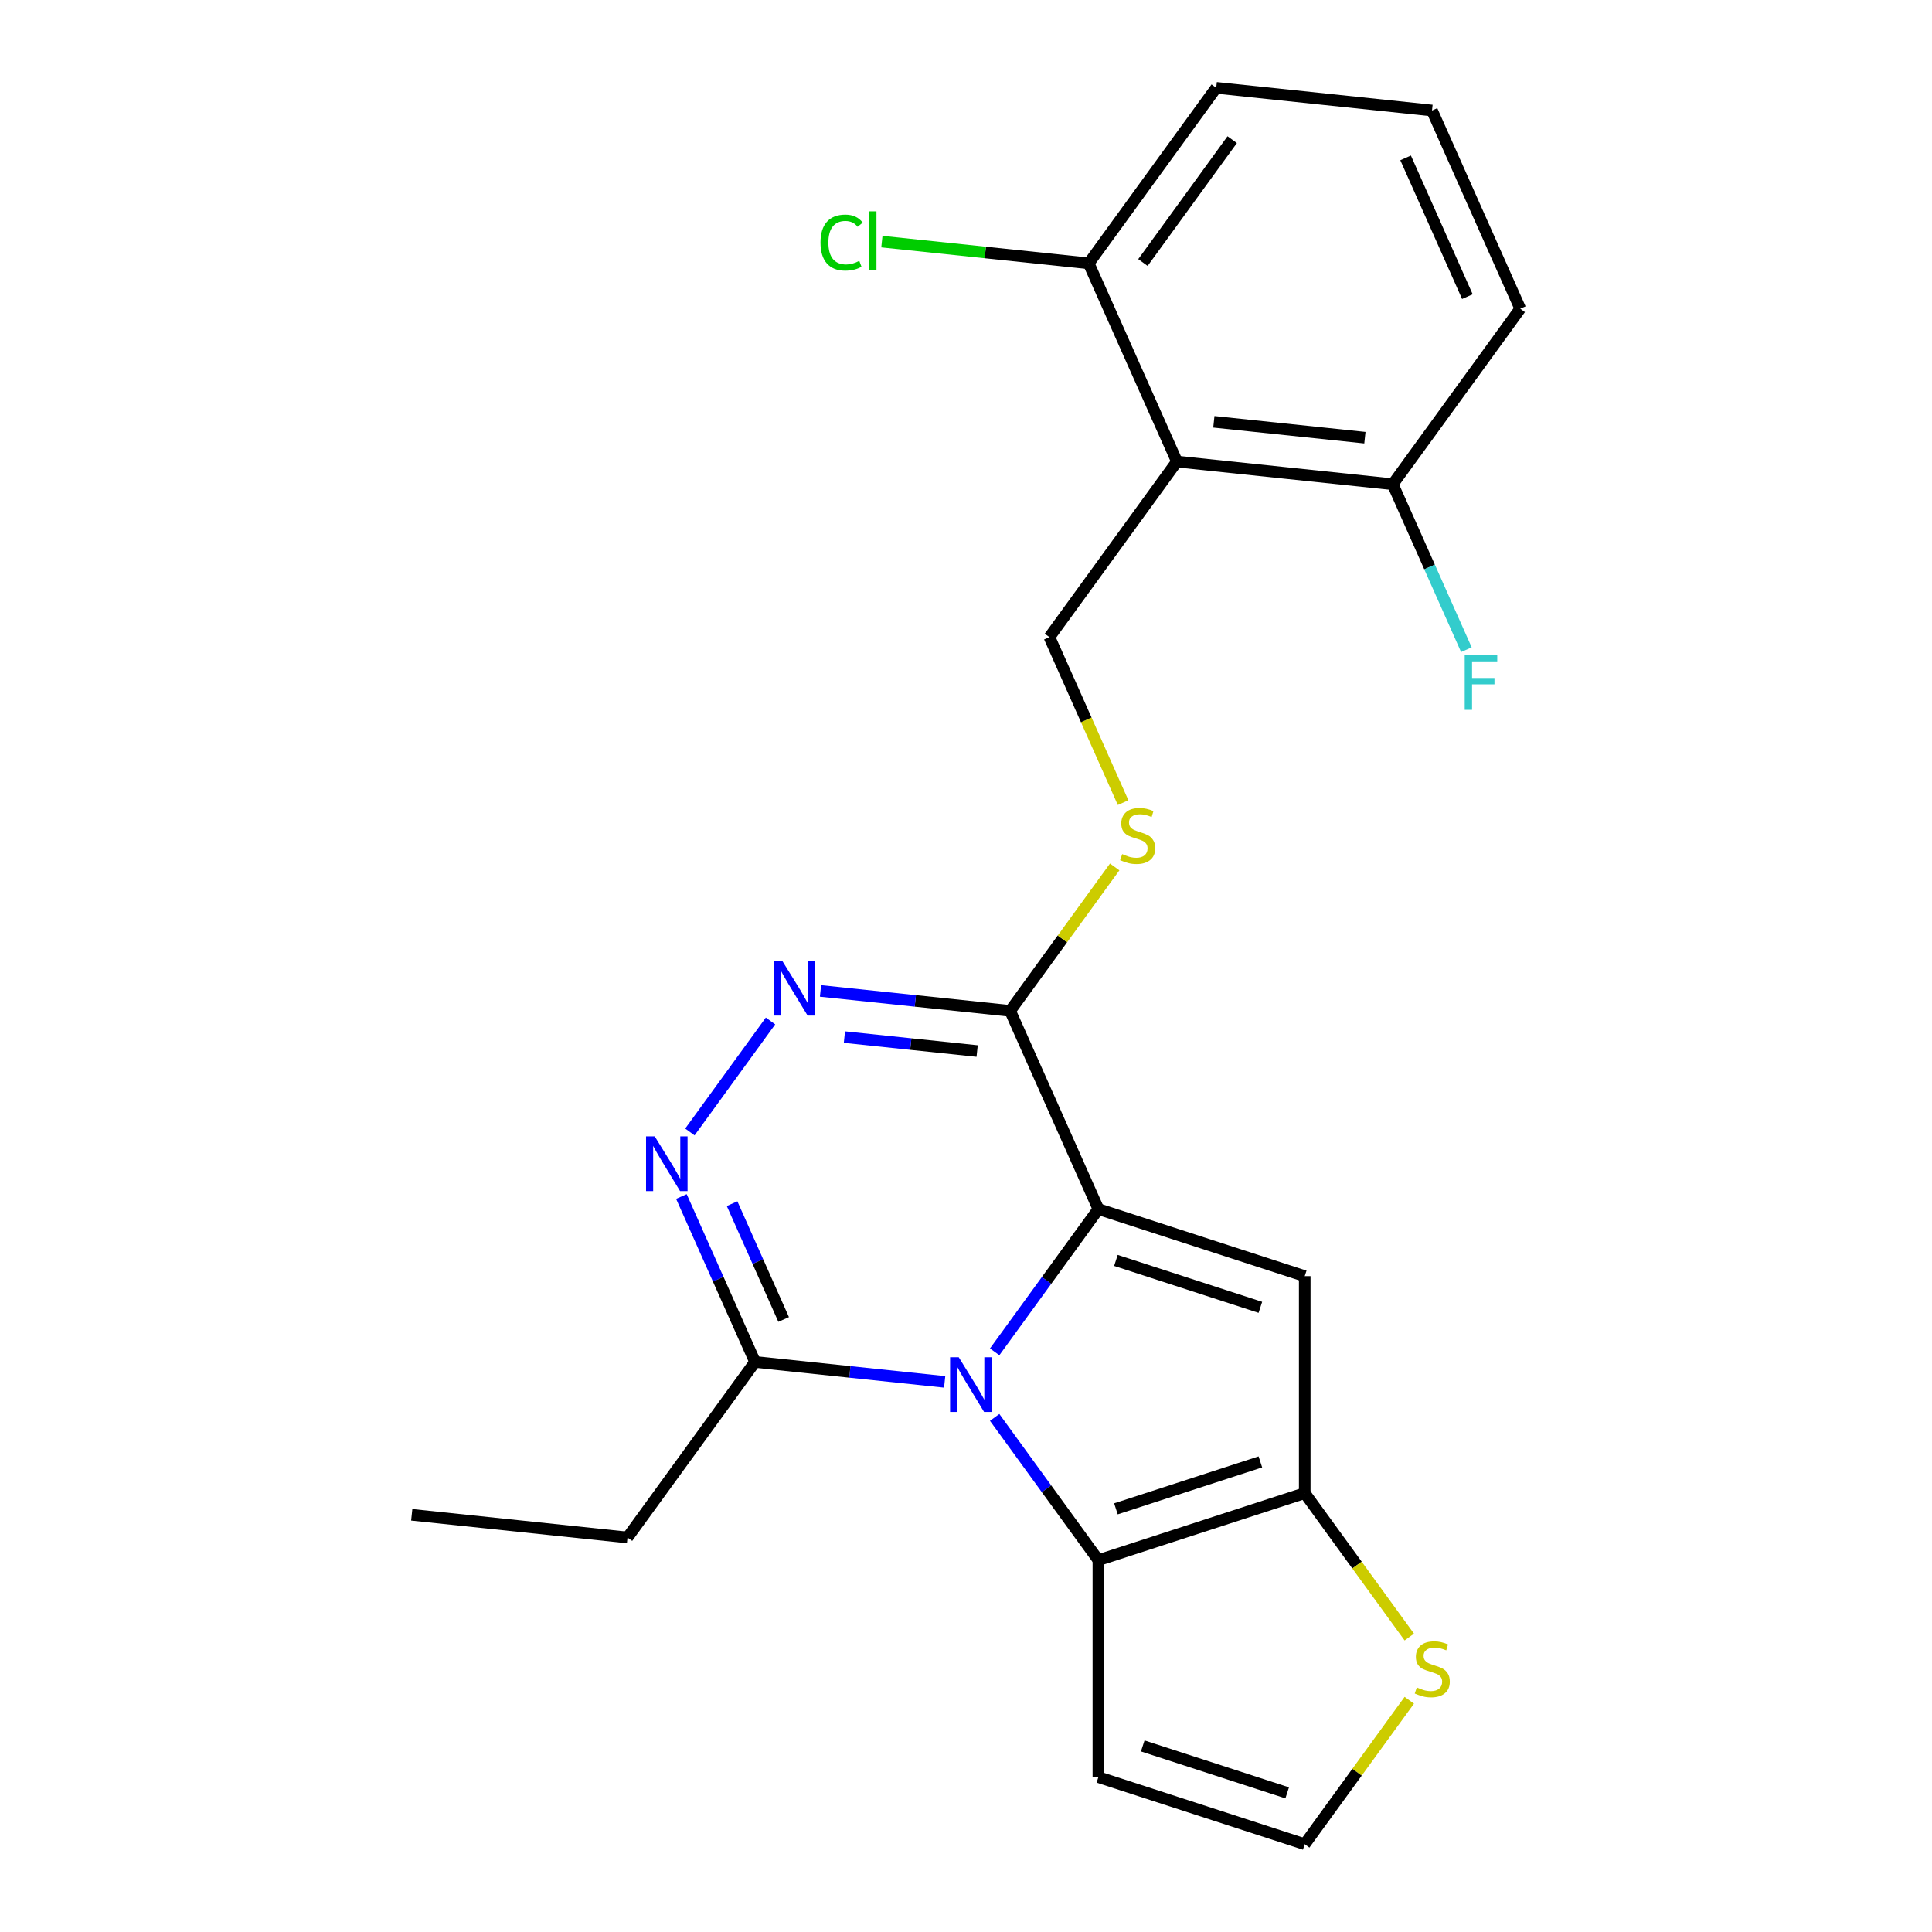 <?xml version='1.0' encoding='iso-8859-1'?>
<svg version='1.1' baseProfile='full'
              xmlns='http://www.w3.org/2000/svg'
                      xmlns:rdkit='http://www.rdkit.org/xml'
                      xmlns:xlink='http://www.w3.org/1999/xlink'
                  xml:space='preserve'
width='1000px' height='1000px' viewBox='0 0 1000 1000'>
<!-- END OF HEADER -->
<rect style='opacity:1.0;fill:#FFFFFF;stroke:none' width='1000' height='1000' x='0' y='0'> </rect>
<path class='bond-0' d='M 568.519,625.819 L 541.677,662.764' style='fill:none;fill-rule:evenodd;stroke:#000000;stroke-width:6px;stroke-linecap:butt;stroke-linejoin:miter;stroke-opacity:1' />
<path class='bond-0' d='M 541.677,662.764 L 514.834,699.709' style='fill:none;fill-rule:evenodd;stroke:#0000FF;stroke-width:6px;stroke-linecap:butt;stroke-linejoin:miter;stroke-opacity:1' />
<path class='bond-1' d='M 568.519,625.819 L 675.328,660.523' style='fill:none;fill-rule:evenodd;stroke:#000000;stroke-width:6px;stroke-linecap:butt;stroke-linejoin:miter;stroke-opacity:1' />
<path class='bond-1' d='M 577.599,652.387 L 652.366,676.68' style='fill:none;fill-rule:evenodd;stroke:#000000;stroke-width:6px;stroke-linecap:butt;stroke-linejoin:miter;stroke-opacity:1' />
<path class='bond-3' d='M 568.519,625.819 L 522.84,523.222' style='fill:none;fill-rule:evenodd;stroke:#000000;stroke-width:6px;stroke-linecap:butt;stroke-linejoin:miter;stroke-opacity:1' />
<path class='bond-2' d='M 514.834,733.644 L 541.677,770.589' style='fill:none;fill-rule:evenodd;stroke:#0000FF;stroke-width:6px;stroke-linecap:butt;stroke-linejoin:miter;stroke-opacity:1' />
<path class='bond-2' d='M 541.677,770.589 L 568.519,807.534' style='fill:none;fill-rule:evenodd;stroke:#000000;stroke-width:6px;stroke-linecap:butt;stroke-linejoin:miter;stroke-opacity:1' />
<path class='bond-7' d='M 488.959,715.253 L 439.887,710.095' style='fill:none;fill-rule:evenodd;stroke:#0000FF;stroke-width:6px;stroke-linecap:butt;stroke-linejoin:miter;stroke-opacity:1' />
<path class='bond-7' d='M 439.887,710.095 L 390.815,704.937' style='fill:none;fill-rule:evenodd;stroke:#000000;stroke-width:6px;stroke-linecap:butt;stroke-linejoin:miter;stroke-opacity:1' />
<path class='bond-4' d='M 675.328,660.523 L 675.328,772.83' style='fill:none;fill-rule:evenodd;stroke:#000000;stroke-width:6px;stroke-linecap:butt;stroke-linejoin:miter;stroke-opacity:1' />
<path class='bond-11' d='M 568.519,807.534 L 568.519,919.841' style='fill:none;fill-rule:evenodd;stroke:#000000;stroke-width:6px;stroke-linecap:butt;stroke-linejoin:miter;stroke-opacity:1' />
<path class='bond-23' d='M 568.519,807.534 L 675.328,772.83' style='fill:none;fill-rule:evenodd;stroke:#000000;stroke-width:6px;stroke-linecap:butt;stroke-linejoin:miter;stroke-opacity:1' />
<path class='bond-23' d='M 577.599,780.967 L 652.366,756.674' style='fill:none;fill-rule:evenodd;stroke:#000000;stroke-width:6px;stroke-linecap:butt;stroke-linejoin:miter;stroke-opacity:1' />
<path class='bond-5' d='M 522.84,523.222 L 473.768,518.064' style='fill:none;fill-rule:evenodd;stroke:#000000;stroke-width:6px;stroke-linecap:butt;stroke-linejoin:miter;stroke-opacity:1' />
<path class='bond-5' d='M 473.768,518.064 L 424.696,512.907' style='fill:none;fill-rule:evenodd;stroke:#0000FF;stroke-width:6px;stroke-linecap:butt;stroke-linejoin:miter;stroke-opacity:1' />
<path class='bond-5' d='M 505.77,544.013 L 471.42,540.402' style='fill:none;fill-rule:evenodd;stroke:#000000;stroke-width:6px;stroke-linecap:butt;stroke-linejoin:miter;stroke-opacity:1' />
<path class='bond-5' d='M 471.42,540.402 L 437.07,536.792' style='fill:none;fill-rule:evenodd;stroke:#0000FF;stroke-width:6px;stroke-linecap:butt;stroke-linejoin:miter;stroke-opacity:1' />
<path class='bond-10' d='M 522.84,523.222 L 549.902,485.974' style='fill:none;fill-rule:evenodd;stroke:#000000;stroke-width:6px;stroke-linecap:butt;stroke-linejoin:miter;stroke-opacity:1' />
<path class='bond-10' d='M 549.902,485.974 L 576.964,448.726' style='fill:none;fill-rule:evenodd;stroke:#CCCC00;stroke-width:6px;stroke-linecap:butt;stroke-linejoin:miter;stroke-opacity:1' />
<path class='bond-9' d='M 675.328,772.83 L 702.391,810.078' style='fill:none;fill-rule:evenodd;stroke:#000000;stroke-width:6px;stroke-linecap:butt;stroke-linejoin:miter;stroke-opacity:1' />
<path class='bond-9' d='M 702.391,810.078 L 729.453,847.326' style='fill:none;fill-rule:evenodd;stroke:#CCCC00;stroke-width:6px;stroke-linecap:butt;stroke-linejoin:miter;stroke-opacity:1' />
<path class='bond-6' d='M 398.821,528.45 L 357.083,585.897' style='fill:none;fill-rule:evenodd;stroke:#0000FF;stroke-width:6px;stroke-linecap:butt;stroke-linejoin:miter;stroke-opacity:1' />
<path class='bond-24' d='M 352.691,619.308 L 371.753,662.123' style='fill:none;fill-rule:evenodd;stroke:#0000FF;stroke-width:6px;stroke-linecap:butt;stroke-linejoin:miter;stroke-opacity:1' />
<path class='bond-24' d='M 371.753,662.123 L 390.815,704.937' style='fill:none;fill-rule:evenodd;stroke:#000000;stroke-width:6px;stroke-linecap:butt;stroke-linejoin:miter;stroke-opacity:1' />
<path class='bond-24' d='M 378.929,623.017 L 392.273,652.987' style='fill:none;fill-rule:evenodd;stroke:#0000FF;stroke-width:6px;stroke-linecap:butt;stroke-linejoin:miter;stroke-opacity:1' />
<path class='bond-24' d='M 392.273,652.987 L 405.616,682.957' style='fill:none;fill-rule:evenodd;stroke:#000000;stroke-width:6px;stroke-linecap:butt;stroke-linejoin:miter;stroke-opacity:1' />
<path class='bond-18' d='M 390.815,704.937 L 324.803,795.795' style='fill:none;fill-rule:evenodd;stroke:#000000;stroke-width:6px;stroke-linecap:butt;stroke-linejoin:miter;stroke-opacity:1' />
<path class='bond-8' d='M 609.185,238.909 L 543.172,329.767' style='fill:none;fill-rule:evenodd;stroke:#000000;stroke-width:6px;stroke-linecap:butt;stroke-linejoin:miter;stroke-opacity:1' />
<path class='bond-14' d='M 609.185,238.909 L 720.876,250.649' style='fill:none;fill-rule:evenodd;stroke:#000000;stroke-width:6px;stroke-linecap:butt;stroke-linejoin:miter;stroke-opacity:1' />
<path class='bond-14' d='M 628.286,218.332 L 706.47,226.549' style='fill:none;fill-rule:evenodd;stroke:#000000;stroke-width:6px;stroke-linecap:butt;stroke-linejoin:miter;stroke-opacity:1' />
<path class='bond-15' d='M 609.185,238.909 L 563.505,136.312' style='fill:none;fill-rule:evenodd;stroke:#000000;stroke-width:6px;stroke-linecap:butt;stroke-linejoin:miter;stroke-opacity:1' />
<path class='bond-13' d='M 729.453,880.05 L 702.391,917.298' style='fill:none;fill-rule:evenodd;stroke:#CCCC00;stroke-width:6px;stroke-linecap:butt;stroke-linejoin:miter;stroke-opacity:1' />
<path class='bond-13' d='M 702.391,917.298 L 675.328,954.545' style='fill:none;fill-rule:evenodd;stroke:#000000;stroke-width:6px;stroke-linecap:butt;stroke-linejoin:miter;stroke-opacity:1' />
<path class='bond-12' d='M 581.315,415.436 L 562.244,372.602' style='fill:none;fill-rule:evenodd;stroke:#CCCC00;stroke-width:6px;stroke-linecap:butt;stroke-linejoin:miter;stroke-opacity:1' />
<path class='bond-12' d='M 562.244,372.602 L 543.172,329.767' style='fill:none;fill-rule:evenodd;stroke:#000000;stroke-width:6px;stroke-linecap:butt;stroke-linejoin:miter;stroke-opacity:1' />
<path class='bond-25' d='M 568.519,919.841 L 675.328,954.545' style='fill:none;fill-rule:evenodd;stroke:#000000;stroke-width:6px;stroke-linecap:butt;stroke-linejoin:miter;stroke-opacity:1' />
<path class='bond-25' d='M 591.481,903.685 L 666.248,927.978' style='fill:none;fill-rule:evenodd;stroke:#000000;stroke-width:6px;stroke-linecap:butt;stroke-linejoin:miter;stroke-opacity:1' />
<path class='bond-16' d='M 720.876,250.649 L 739.938,293.463' style='fill:none;fill-rule:evenodd;stroke:#000000;stroke-width:6px;stroke-linecap:butt;stroke-linejoin:miter;stroke-opacity:1' />
<path class='bond-16' d='M 739.938,293.463 L 759,336.278' style='fill:none;fill-rule:evenodd;stroke:#33CCCC;stroke-width:6px;stroke-linecap:butt;stroke-linejoin:miter;stroke-opacity:1' />
<path class='bond-21' d='M 720.876,250.649 L 786.888,159.791' style='fill:none;fill-rule:evenodd;stroke:#000000;stroke-width:6px;stroke-linecap:butt;stroke-linejoin:miter;stroke-opacity:1' />
<path class='bond-17' d='M 563.505,136.312 L 509.984,130.687' style='fill:none;fill-rule:evenodd;stroke:#000000;stroke-width:6px;stroke-linecap:butt;stroke-linejoin:miter;stroke-opacity:1' />
<path class='bond-17' d='M 509.984,130.687 L 456.462,125.062' style='fill:none;fill-rule:evenodd;stroke:#00CC00;stroke-width:6px;stroke-linecap:butt;stroke-linejoin:miter;stroke-opacity:1' />
<path class='bond-20' d='M 563.505,136.312 L 629.517,45.455' style='fill:none;fill-rule:evenodd;stroke:#000000;stroke-width:6px;stroke-linecap:butt;stroke-linejoin:miter;stroke-opacity:1' />
<path class='bond-20' d='M 591.579,135.886 L 637.787,72.286' style='fill:none;fill-rule:evenodd;stroke:#000000;stroke-width:6px;stroke-linecap:butt;stroke-linejoin:miter;stroke-opacity:1' />
<path class='bond-22' d='M 324.803,795.795 L 213.112,784.056' style='fill:none;fill-rule:evenodd;stroke:#000000;stroke-width:6px;stroke-linecap:butt;stroke-linejoin:miter;stroke-opacity:1' />
<path class='bond-19' d='M 741.209,57.194 L 629.517,45.455' style='fill:none;fill-rule:evenodd;stroke:#000000;stroke-width:6px;stroke-linecap:butt;stroke-linejoin:miter;stroke-opacity:1' />
<path class='bond-26' d='M 741.209,57.194 L 786.888,159.791' style='fill:none;fill-rule:evenodd;stroke:#000000;stroke-width:6px;stroke-linecap:butt;stroke-linejoin:miter;stroke-opacity:1' />
<path class='bond-26' d='M 727.541,81.719 L 759.516,153.537' style='fill:none;fill-rule:evenodd;stroke:#000000;stroke-width:6px;stroke-linecap:butt;stroke-linejoin:miter;stroke-opacity:1' />
<path  class='atom-1' d='M 496.247 702.517
L 505.527 717.517
Q 506.447 718.997, 507.927 721.677
Q 509.407 724.357, 509.487 724.517
L 509.487 702.517
L 513.247 702.517
L 513.247 730.837
L 509.367 730.837
L 499.407 714.437
Q 498.247 712.517, 497.007 710.317
Q 495.807 708.117, 495.447 707.437
L 495.447 730.837
L 491.767 730.837
L 491.767 702.517
L 496.247 702.517
' fill='#0000FF'/>
<path  class='atom-6' d='M 404.888 497.323
L 414.168 512.323
Q 415.088 513.803, 416.568 516.483
Q 418.048 519.163, 418.128 519.323
L 418.128 497.323
L 421.888 497.323
L 421.888 525.643
L 418.008 525.643
L 408.048 509.243
Q 406.888 507.323, 405.648 505.123
Q 404.448 502.923, 404.088 502.243
L 404.088 525.643
L 400.408 525.643
L 400.408 497.323
L 404.888 497.323
' fill='#0000FF'/>
<path  class='atom-7' d='M 338.876 588.18
L 348.156 603.18
Q 349.076 604.66, 350.556 607.34
Q 352.036 610.02, 352.116 610.18
L 352.116 588.18
L 355.876 588.18
L 355.876 616.5
L 351.996 616.5
L 342.036 600.1
Q 340.876 598.18, 339.636 595.98
Q 338.436 593.78, 338.076 593.1
L 338.076 616.5
L 334.396 616.5
L 334.396 588.18
L 338.876 588.18
' fill='#0000FF'/>
<path  class='atom-10' d='M 733.34 873.408
Q 733.66 873.528, 734.98 874.088
Q 736.3 874.648, 737.74 875.008
Q 739.22 875.328, 740.66 875.328
Q 743.34 875.328, 744.9 874.048
Q 746.46 872.728, 746.46 870.448
Q 746.46 868.888, 745.66 867.928
Q 744.9 866.968, 743.7 866.448
Q 742.5 865.928, 740.5 865.328
Q 737.98 864.568, 736.46 863.848
Q 734.98 863.128, 733.9 861.608
Q 732.86 860.088, 732.86 857.528
Q 732.86 853.968, 735.26 851.768
Q 737.7 849.568, 742.5 849.568
Q 745.78 849.568, 749.5 851.128
L 748.58 854.208
Q 745.18 852.808, 742.62 852.808
Q 739.86 852.808, 738.34 853.968
Q 736.82 855.088, 736.86 857.048
Q 736.86 858.568, 737.62 859.488
Q 738.42 860.408, 739.54 860.928
Q 740.7 861.448, 742.62 862.048
Q 745.18 862.848, 746.7 863.648
Q 748.22 864.448, 749.3 866.088
Q 750.42 867.688, 750.42 870.448
Q 750.42 874.368, 747.78 876.488
Q 745.18 878.568, 740.82 878.568
Q 738.3 878.568, 736.38 878.008
Q 734.5 877.488, 732.26 876.568
L 733.34 873.408
' fill='#CCCC00'/>
<path  class='atom-11' d='M 580.852 442.084
Q 581.172 442.204, 582.492 442.764
Q 583.812 443.324, 585.252 443.684
Q 586.732 444.004, 588.172 444.004
Q 590.852 444.004, 592.412 442.724
Q 593.972 441.404, 593.972 439.124
Q 593.972 437.564, 593.172 436.604
Q 592.412 435.644, 591.212 435.124
Q 590.012 434.604, 588.012 434.004
Q 585.492 433.244, 583.972 432.524
Q 582.492 431.804, 581.412 430.284
Q 580.372 428.764, 580.372 426.204
Q 580.372 422.644, 582.772 420.444
Q 585.212 418.244, 590.012 418.244
Q 593.292 418.244, 597.012 419.804
L 596.092 422.884
Q 592.692 421.484, 590.132 421.484
Q 587.372 421.484, 585.852 422.644
Q 584.332 423.764, 584.372 425.724
Q 584.372 427.244, 585.132 428.164
Q 585.932 429.084, 587.052 429.604
Q 588.212 430.124, 590.132 430.724
Q 592.692 431.524, 594.212 432.324
Q 595.732 433.124, 596.812 434.764
Q 597.932 436.364, 597.932 439.124
Q 597.932 443.044, 595.292 445.164
Q 592.692 447.244, 588.332 447.244
Q 585.812 447.244, 583.892 446.684
Q 582.012 446.164, 579.772 445.244
L 580.852 442.084
' fill='#CCCC00'/>
<path  class='atom-17' d='M 758.135 339.086
L 774.975 339.086
L 774.975 342.326
L 761.935 342.326
L 761.935 350.926
L 773.535 350.926
L 773.535 354.206
L 761.935 354.206
L 761.935 367.406
L 758.135 367.406
L 758.135 339.086
' fill='#33CCCC'/>
<path  class='atom-18' d='M 424.694 125.553
Q 424.694 118.513, 427.974 114.833
Q 431.294 111.113, 437.574 111.113
Q 443.414 111.113, 446.534 115.233
L 443.894 117.393
Q 441.614 114.393, 437.574 114.393
Q 433.294 114.393, 431.014 117.273
Q 428.774 120.113, 428.774 125.553
Q 428.774 131.153, 431.094 134.033
Q 433.454 136.913, 438.014 136.913
Q 441.134 136.913, 444.774 135.033
L 445.894 138.033
Q 444.414 138.993, 442.174 139.553
Q 439.934 140.113, 437.454 140.113
Q 431.294 140.113, 427.974 136.353
Q 424.694 132.593, 424.694 125.553
' fill='#00CC00'/>
<path  class='atom-18' d='M 449.974 109.393
L 453.654 109.393
L 453.654 139.753
L 449.974 139.753
L 449.974 109.393
' fill='#00CC00'/>
</svg>
